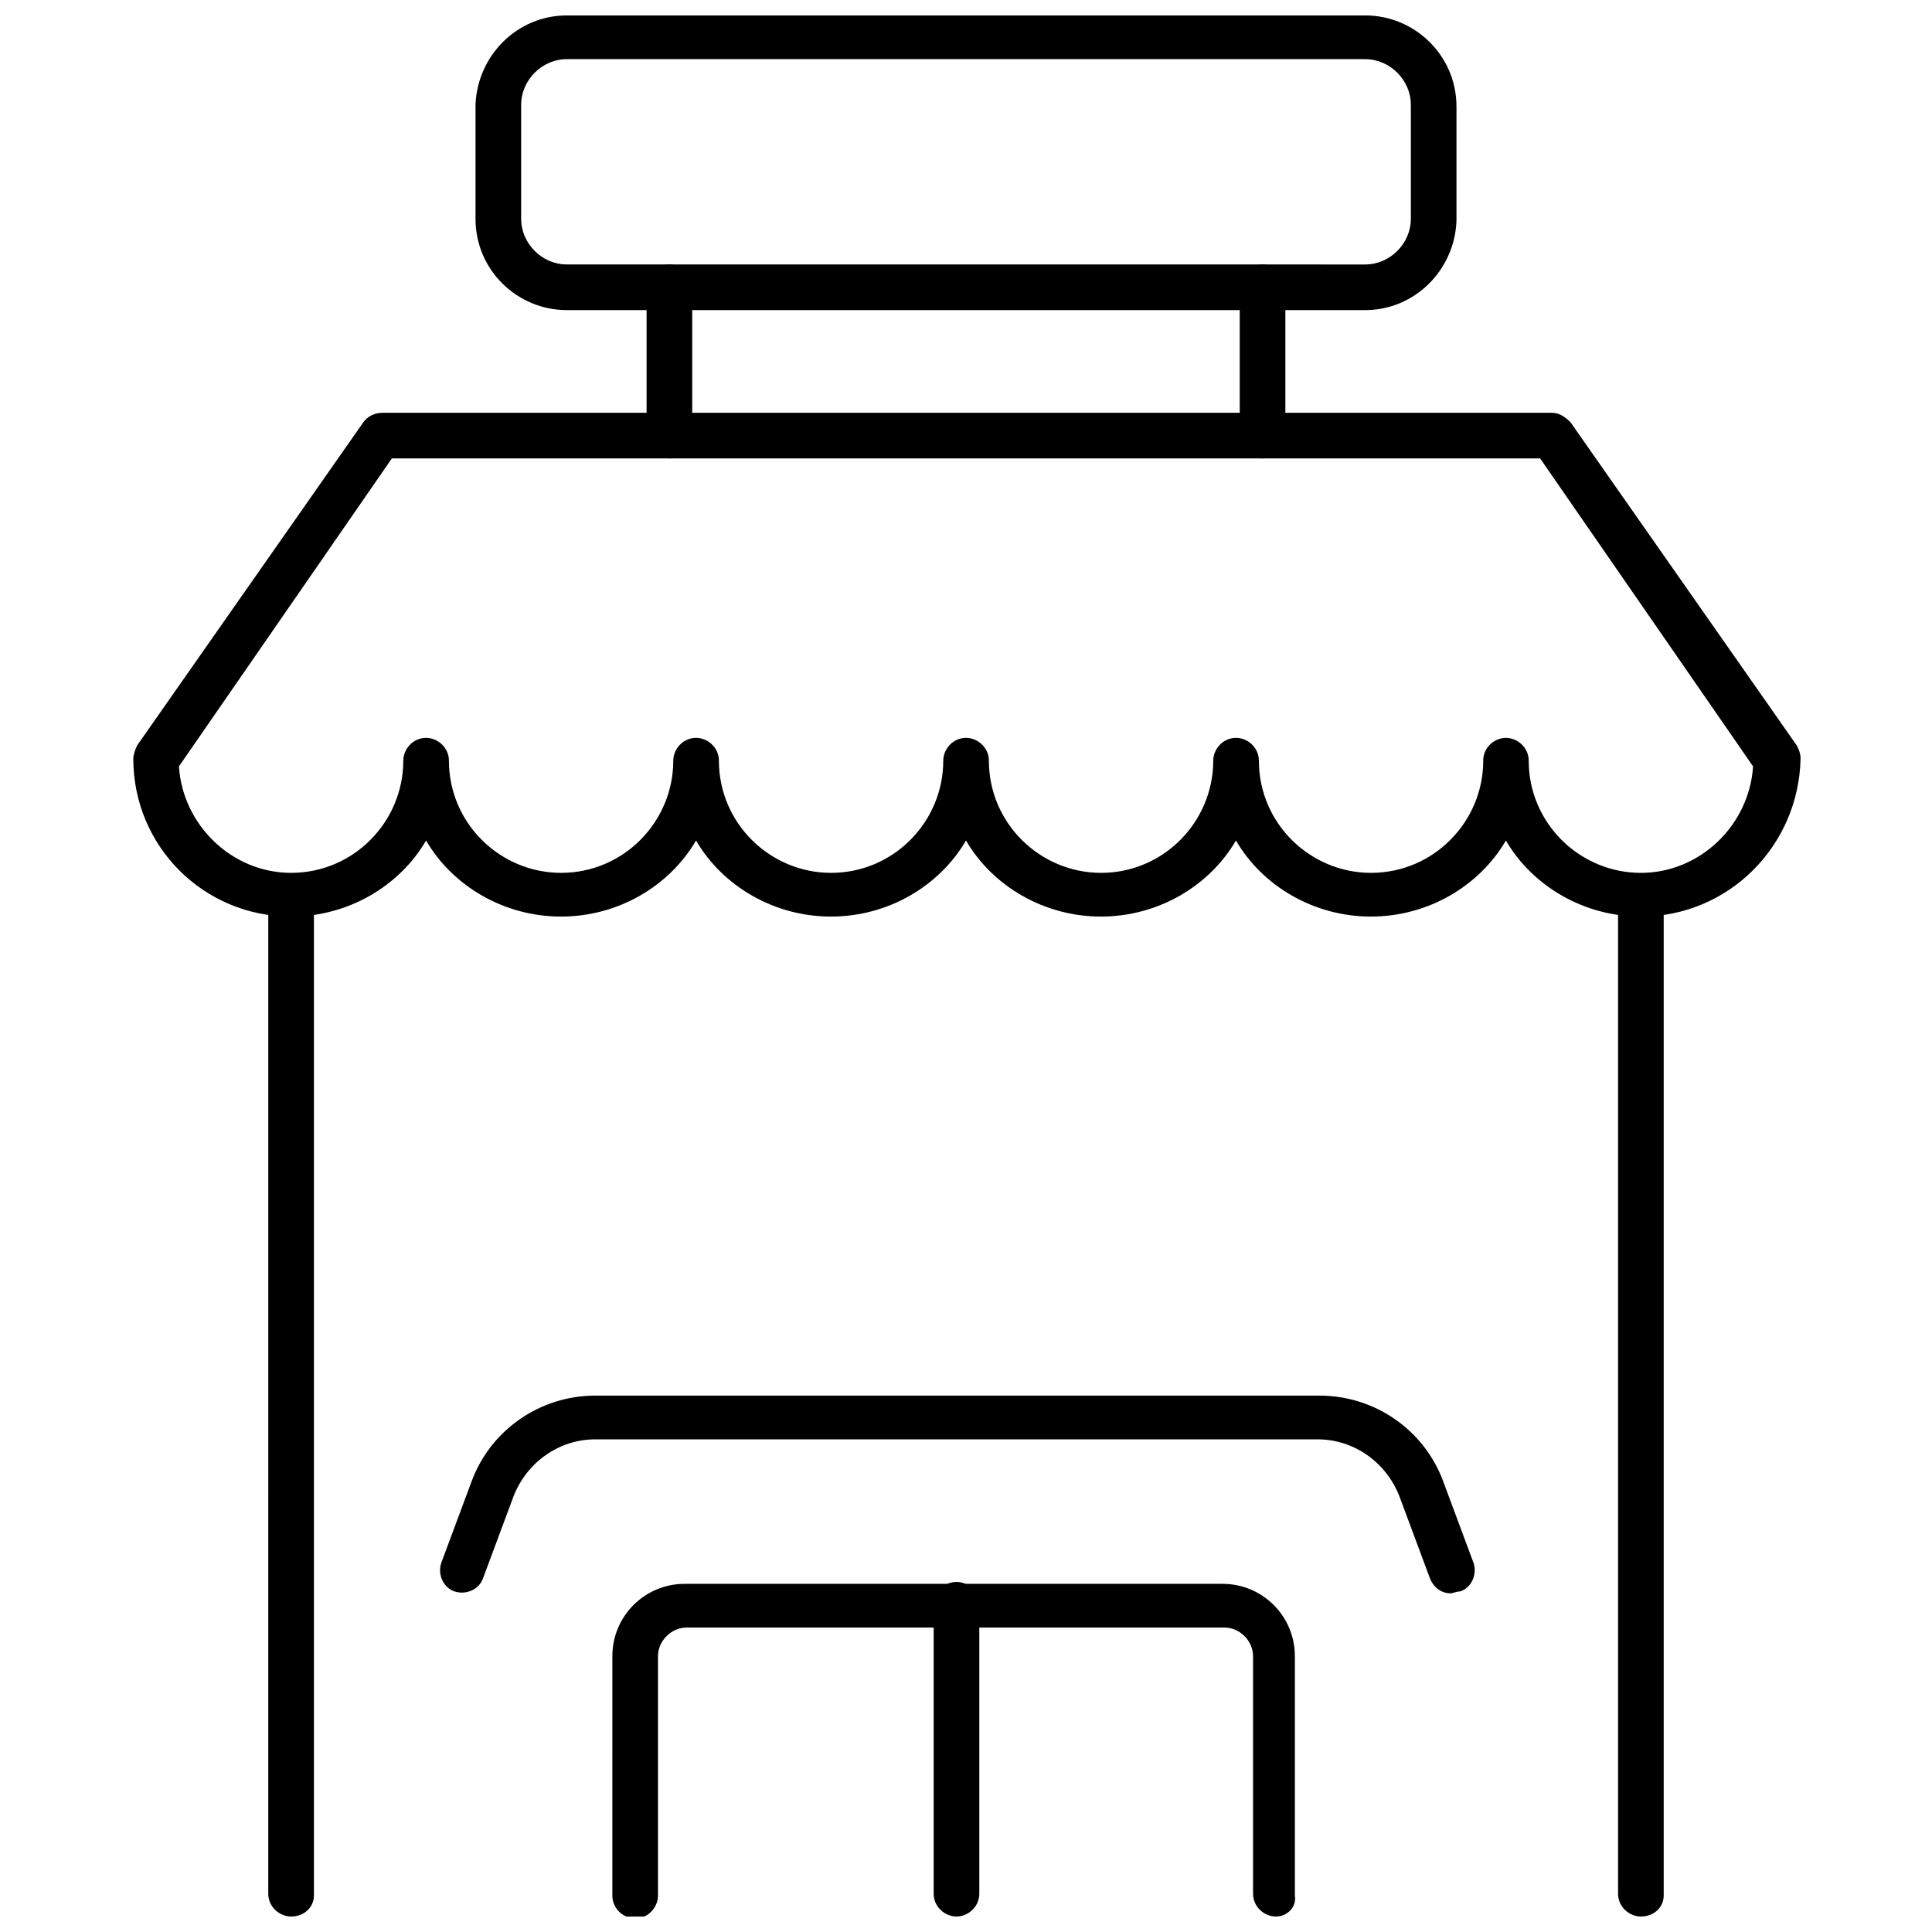 <?xml version="1.0" encoding="UTF-8"?>
<!-- The Best Svg Icon site in the world: iconSvg.co, Visit us! https://iconsvg.co -->
<svg width="800px" height="800px" version="1.1" viewBox="144 144 512 512" xmlns="http://www.w3.org/2000/svg">
 <defs>
  <clipPath id="e">
   <path d="m215 375h13v276.9h-13z"/>
  </clipPath>
  <clipPath id="d">
   <path d="m572 375h13v276.9h-13z"/>
  </clipPath>
  <clipPath id="c">
   <path d="m306 563h182v88.902h-182z"/>
  </clipPath>
  <clipPath id="b">
   <path d="m391 563h13v88.902h-13z"/>
  </clipPath>
  <clipPath id="a">
   <path d="m270 148.09h260v78.906h-260z"/>
  </clipPath>
 </defs>
 <g clip-path="url(#e)">
  <path d="m221.14 651.9c-3.023 0-6.047-2.519-6.047-6.047l0.004-263.99c0-3.023 2.519-6.047 6.047-6.047 3.023 0 6.047 2.519 6.047 6.047v264.5c-0.004 3.019-2.523 5.539-6.051 5.539z"/>
 </g>
 <g clip-path="url(#d)">
  <path d="m578.85 651.9c-3.023 0-6.047-2.519-6.047-6.047v-263.99c0-3.023 2.519-6.047 6.047-6.047 3.023 0 6.047 2.519 6.047 6.047v264.5c0 3.019-2.519 5.539-6.047 5.539z"/>
 </g>
 <g clip-path="url(#c)">
  <path d="m482.12 651.9c-3.023 0-6.047-2.519-6.047-6.047v-62.973c0-4.031-3.527-7.559-7.559-7.559h-142.58c-4.031 0-7.559 3.527-7.559 7.559v63.48c0 3.023-2.519 6.047-6.047 6.047-3.023 0-6.047-2.519-6.047-6.047l0.004-63.48c0-10.578 8.566-19.145 19.145-19.145h142.58c10.578 0 19.145 8.566 19.145 19.145v63.48c0.504 3.019-2.016 5.539-5.035 5.539z"/>
 </g>
 <g clip-path="url(#b)">
  <path d="m397.48 651.9c-3.023 0-6.047-2.519-6.047-6.047v-76.578c0-3.023 2.519-6.047 6.047-6.047 3.023 0 6.047 2.519 6.047 6.047v76.578c-0.004 3.527-3.023 6.047-6.047 6.047z"/>
 </g>
 <path d="m528.47 566.25c-2.519 0-4.535-1.512-5.543-4.031l-8.062-21.664c-3.527-9.07-12.09-15.113-21.664-15.113h-191.45c-9.574 0-18.137 6.047-21.664 15.113l-8.062 21.664c-1.008 3.023-4.535 4.535-7.559 3.527s-4.535-4.535-3.527-7.559l8.062-21.664c5.039-13.602 18.137-22.672 32.746-22.672h191.95c14.609 0 27.711 9.07 32.746 22.672l8.062 21.664c1.008 3.023-0.504 6.551-3.527 7.559-1.004 0-2.012 0.504-2.516 0.504z"/>
 <path d="m578.85 386.9c-15.113 0-28.719-8.062-35.77-20.152-7.055 12.09-20.656 20.152-35.77 20.152s-28.719-8.062-35.77-20.152c-7.055 12.09-20.656 20.152-35.77 20.152-15.113 0-28.719-8.062-35.77-20.152-7.055 12.09-20.656 20.152-35.77 20.152s-28.719-8.062-35.77-20.152c-7.055 12.09-20.656 20.152-35.77 20.152-15.113 0-28.719-8.062-35.77-20.152-7.055 12.09-20.656 20.152-35.77 20.152-23.176 0-41.816-18.641-41.816-41.816 0-1.008 0.504-2.519 1.008-3.527l59.953-85.648c1.008-1.512 3.023-2.519 5.039-2.519h309.84c2.016 0 3.527 1.008 5.039 2.519l59.953 85.648c0.504 1.008 1.008 2.016 1.008 3.527-0.516 23.176-19.156 41.816-42.332 41.816zm-35.77-47.355c3.023 0 6.047 2.519 6.047 6.047 0 16.625 13.602 29.727 29.727 29.727 15.617 0 28.719-12.594 29.727-28.215l-56.434-81.621h-304.3l-56.426 81.617c1.008 15.617 14.105 28.215 29.727 28.215 16.625 0 29.727-13.602 29.727-29.727 0-3.023 2.519-6.047 6.047-6.047 3.023 0 6.047 2.519 6.047 6.047 0 16.625 13.602 29.727 29.727 29.727 16.625 0 29.727-13.602 29.727-29.727 0-3.023 2.519-6.047 6.047-6.047 3.023 0 6.047 2.519 6.047 6.047 0 16.625 13.602 29.727 29.727 29.727 16.625 0 29.727-13.602 29.727-29.727 0-3.023 2.519-6.047 6.047-6.047 3.023 0 6.047 2.519 6.047 6.047 0 16.625 13.602 29.727 29.727 29.727 16.625 0 29.727-13.602 29.727-29.727 0-3.023 2.519-6.047 6.047-6.047 3.023 0 6.047 2.519 6.047 6.047 0 16.625 13.602 29.727 29.727 29.727 16.625 0 29.727-13.602 29.727-29.727-0.027-3.527 2.996-6.043 6.019-6.043z"/>
 <g clip-path="url(#a)">
  <path d="m505.8 226.18h-211.6c-13.098 0-24.184-10.578-24.184-24.184v-30.23c0.504-13.098 11.082-23.676 24.184-23.676h211.6c13.098 0 24.184 10.578 24.184 24.184v30.23c-0.504 13.098-11.082 23.676-24.184 23.676zm-211.6-66.504c-6.551 0-12.09 5.543-12.09 12.09v30.23c0 6.551 5.543 12.09 12.09 12.09l211.6 0.004c6.551 0 12.09-5.543 12.09-12.09v-30.23c0-6.551-5.543-12.09-12.09-12.09z"/>
 </g>
 <path d="m478.59 265.48c-3.023 0-6.047-2.519-6.047-6.047v-39.297c0-3.023 2.519-6.047 6.047-6.047 3.023 0 6.047 2.519 6.047 6.047v39.297c-0.004 3.527-2.519 6.047-6.047 6.047z"/>
 <path d="m321.4 265.48c-3.023 0-6.047-2.519-6.047-6.047v-39.297c0-3.023 2.519-6.047 6.047-6.047 3.023 0 6.047 2.519 6.047 6.047v39.297c-0.504 3.527-3.023 6.047-6.047 6.047z"/>
</svg>
